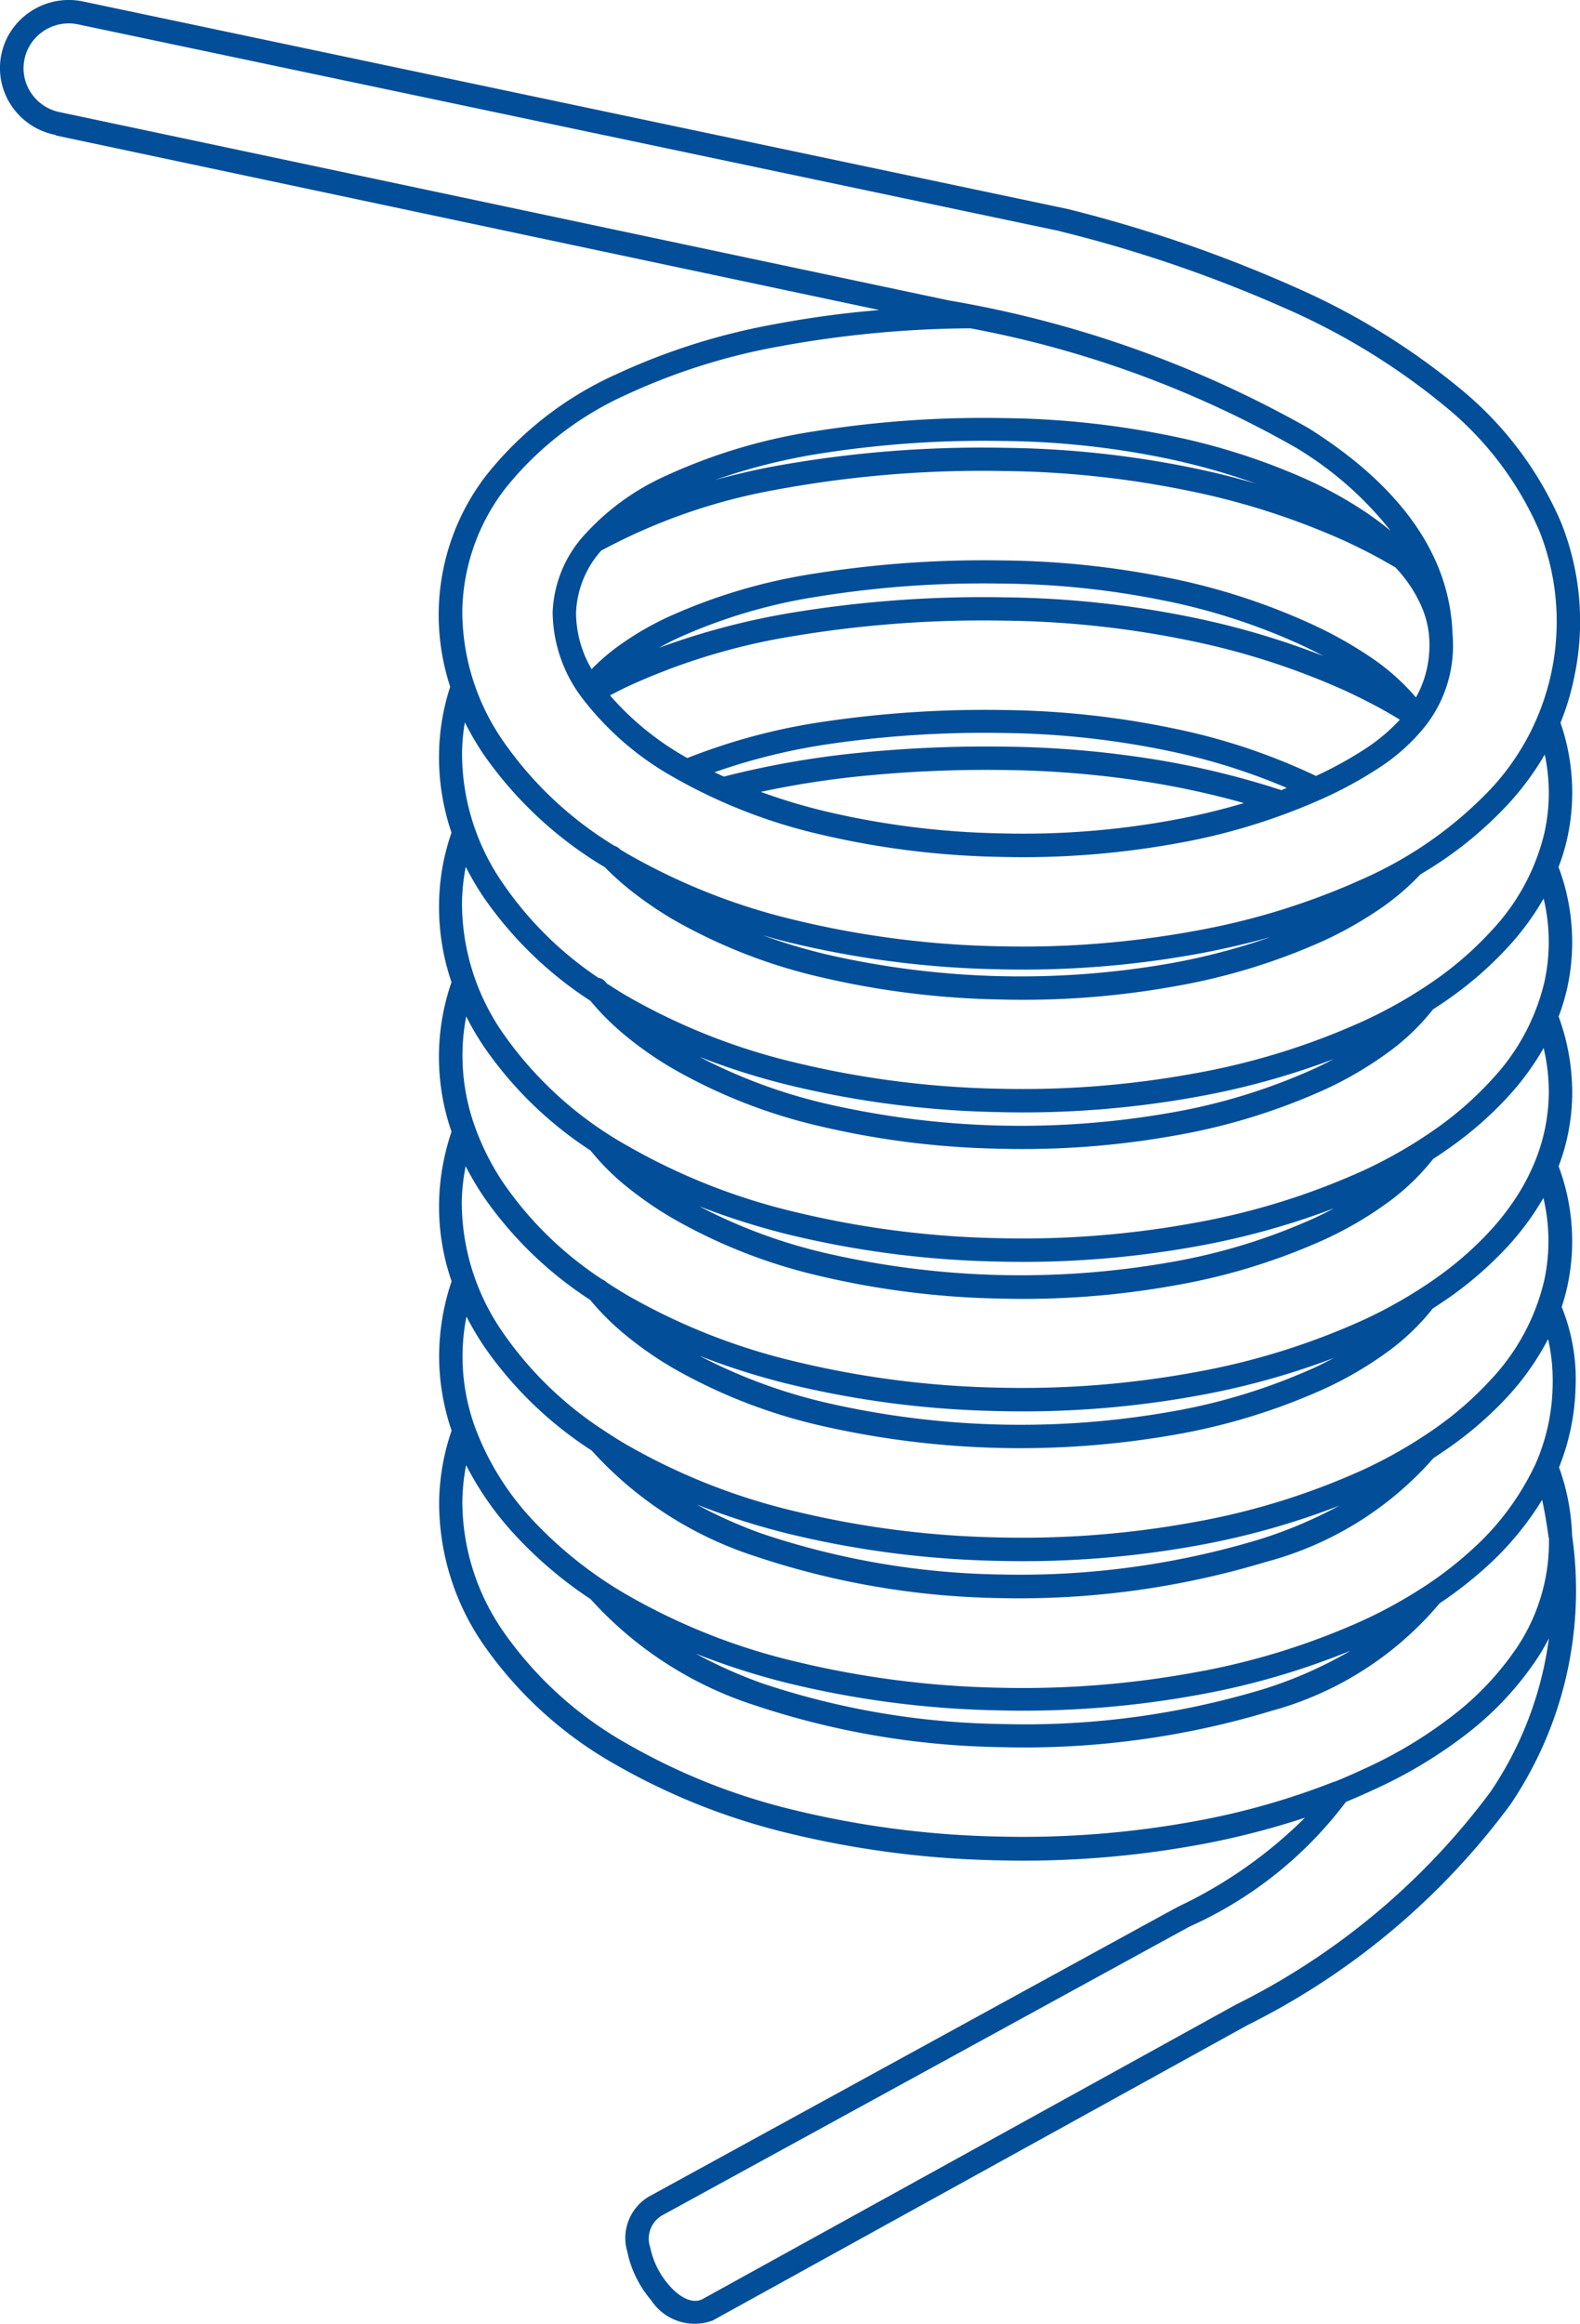 <svg xmlns="http://www.w3.org/2000/svg" width="30.434" height="44.756" viewBox="0 0 30.434 44.756">
  <path id="noun-stainless-steel-torsion-spring-7171869" d="M193.116,2.639a1.323,1.323,0,0,1-.844-.554,1.3,1.3,0,0,1,.36-1.82,1.33,1.33,0,0,1,.993-.2l18.984,4a26.474,26.474,0,0,1,4.369,1.5A13.512,13.512,0,0,1,220.141,7.5a6.808,6.808,0,0,1,1.974,2.6,5.138,5.138,0,0,1,.255,2.974,4.877,4.877,0,0,1-.266.885,4.088,4.088,0,0,1,.131,2.219,3.874,3.874,0,0,1-.171.565.2.2,0,0,1,.021.044,4.114,4.114,0,0,1,.156,2.246,3.948,3.948,0,0,1-.173.582,4.257,4.257,0,0,1,.262,1.483,4,4,0,0,1-.262,1.4,4.112,4.112,0,0,1,.171,2.3,3.959,3.959,0,0,1-.112.409,3.686,3.686,0,0,1,.267,1.561,4.431,4.431,0,0,1-.318,1.528,4.242,4.242,0,0,1,.252,1.316,7.36,7.36,0,0,1-1.191,5.18,14.114,14.114,0,0,1-5.063,4.245l-10.3,5.687a1,1,0,0,1-1.185-.39,2.063,2.063,0,0,1-.287-.435,1.964,1.964,0,0,1-.17-.49.927.927,0,0,1,.465-1.1l9.842-5.391.311-.168a8.763,8.763,0,0,0,2.432-1.708,15.325,15.325,0,0,1-2.044.521,18.757,18.757,0,0,1-3.867.3,18.541,18.541,0,0,1-4.042-.523,12.639,12.639,0,0,1-3.341-1.329,7.7,7.7,0,0,1-2.514-2.28,4.8,4.8,0,0,1-.869-2.794,4.567,4.567,0,0,1,.072-.713,4.466,4.466,0,0,1,.168-.635,4.457,4.457,0,0,1-.24-1.36,4.526,4.526,0,0,1,.24-1.516,4.379,4.379,0,0,1-.166-2.25,4.577,4.577,0,0,1,.164-.631,4.4,4.4,0,0,1,0-2.879,4.468,4.468,0,0,1-.175-2.208,4.3,4.3,0,0,1,.17-.656l.005-.014a4.5,4.5,0,0,1-.24-1.531,4.336,4.336,0,0,1,.213-1.273l0-.01a4.459,4.459,0,0,1-.219-1.467,4.4,4.4,0,0,1,.921-2.608,6.724,6.724,0,0,1,2.505-1.941,12.505,12.505,0,0,1,3.038-.96,19.393,19.393,0,0,1,2.023-.274L193.12,2.649Zm25.71,7.615a6.728,6.728,0,0,0-1.815-1.591,20.12,20.12,0,0,0-6.273-2.3,20.974,20.974,0,0,0-3.689.35,12.043,12.043,0,0,0-2.927.923,6.283,6.283,0,0,0-2.339,1.806,3.966,3.966,0,0,0-.832,2.35,4.391,4.391,0,0,0,.8,2.538,7.079,7.079,0,0,0,2.135,2,.232.232,0,0,1,.1.061l.007.007.124.075a12.085,12.085,0,0,0,3.219,1.278,18.169,18.169,0,0,0,3.944.511,18.36,18.36,0,0,0,3.773-.294,13.687,13.687,0,0,0,3.264-1.012,7.673,7.673,0,0,0,2.46-1.74,4.724,4.724,0,0,0,.921-4.949,6.348,6.348,0,0,0-1.848-2.427,13.052,13.052,0,0,0-3.058-1.867,26.155,26.155,0,0,0-4.3-1.472l-.061-.016L193.539.508a.874.874,0,0,0-.654.131.858.858,0,0,0-.369.551.848.848,0,0,0,.133.647.867.867,0,0,0,.556.365l17.129,3.626a21.283,21.283,0,0,1,6.921,2.46c1.577.993,2.71,2.288,2.769,3.949.007.08.01.163.01.245a2.5,2.5,0,0,1-.535,1.542,3.75,3.75,0,0,1-.878.794,7.866,7.866,0,0,1-1.051.58,11.967,11.967,0,0,1-2.9.89,16.6,16.6,0,0,1-3.357.253,16.381,16.381,0,0,1-3.486-.437A10.4,10.4,0,0,1,205.009,15a5.746,5.746,0,0,1-1.71-1.467,2.772,2.772,0,0,1-.608-1.7,2.343,2.343,0,0,1,.6-1.479,4.723,4.723,0,0,1,1.593-1.157,10.722,10.722,0,0,1,2.843-.85,20.646,20.646,0,0,1,3.65-.255,16.805,16.805,0,0,1,3.135.325,12.49,12.49,0,0,1,2.729.867,7.9,7.9,0,0,1,1.18.666c.142.1.278.2.409.311Zm3.058,21.328a4.17,4.17,0,0,1-.252.43,6.118,6.118,0,0,1-1.294,1.385,8.956,8.956,0,0,1-1.836,1.108c-.173.08-.351.159-.531.233a7.706,7.706,0,0,1-3.01,2.4l-.308.168-9.864,5.4a.52.52,0,0,0-.217.615,1.546,1.546,0,0,0,.129.376,1.672,1.672,0,0,0,.226.341c.2.231.444.372.643.278l10.282-5.675a13.69,13.69,0,0,0,4.906-4.1,6.881,6.881,0,0,0,1.124-2.958Zm-.009-1.934c-.03-.238-.072-.481-.124-.727a5.893,5.893,0,0,1-1.084,1.3,7.723,7.723,0,0,1-.89.692,6.445,6.445,0,0,1-3.233,2.07,16.407,16.407,0,0,1-5.227.7,15.666,15.666,0,0,1-4.74-.808,7.254,7.254,0,0,1-3.145-2.031l-.009-.01a7.928,7.928,0,0,1-1.439-1.217,6.018,6.018,0,0,1-.96-1.364l-.007.04a3.933,3.933,0,0,0-.065.642,4.395,4.395,0,0,0,.8,2.538,7.228,7.228,0,0,0,2.369,2.143,12.085,12.085,0,0,0,3.219,1.278,18.169,18.169,0,0,0,3.944.511,18.36,18.36,0,0,0,3.773-.294,14.249,14.249,0,0,0,2.678-.759l.01,0c.2-.079.388-.163.575-.25l0,0a8.515,8.515,0,0,0,1.741-1.051,5.634,5.634,0,0,0,1.2-1.281,3.654,3.654,0,0,0,.6-1.645,3.906,3.906,0,0,0,.021-.472ZM221.8,14.571a5.406,5.406,0,0,1-.692.941,7.413,7.413,0,0,1-1.7,1.364l-.005.005a4.826,4.826,0,0,1-.8.677,7.5,7.5,0,0,1-1.035.586,11.966,11.966,0,0,1-2.9.89,16.472,16.472,0,0,1-3.357.253,16.381,16.381,0,0,1-3.486-.437A10.4,10.4,0,0,1,205,17.74a7.327,7.327,0,0,1-.738-.5,5.548,5.548,0,0,1-.566-.5,7.559,7.559,0,0,1-2.334-2.171A5.472,5.472,0,0,1,201,13.95v0a3.816,3.816,0,0,0-.054.582,4.391,4.391,0,0,0,.8,2.538,6.832,6.832,0,0,0,1.827,1.8.223.223,0,0,1,.142.084l.019.024c.124.08.25.161.381.238a12.085,12.085,0,0,0,3.219,1.278,18.169,18.169,0,0,0,3.944.511,18.359,18.359,0,0,0,3.773-.294,13.687,13.687,0,0,0,3.264-1.012,8.9,8.9,0,0,0,1.393-.8,6.6,6.6,0,0,0,1.077-.948,4.15,4.15,0,0,0,1.009-1.871,3.541,3.541,0,0,0,.007-1.509Zm-5.232,3.5c-.463.131-.944.243-1.435.334a18.757,18.757,0,0,1-3.867.3,18.541,18.541,0,0,1-4.042-.523c-.168-.042-.332-.086-.493-.133a11.631,11.631,0,0,0,1.21.364,16.7,16.7,0,0,0,6.654.177,12.6,12.6,0,0,0,1.976-.523ZM205.79,9.291q.53-.147,1.079-.255a22.288,22.288,0,0,1,4.521-.372,18.989,18.989,0,0,1,3.6.381c.427.087.844.191,1.248.308a13.085,13.085,0,0,0-1.823-.505,16.216,16.216,0,0,0-3.049-.316,20.293,20.293,0,0,0-3.57.25,11.555,11.555,0,0,0-2.007.512Zm13.138,1.678c-.087-.052-.178-.1-.269-.154-.219-.121-.448-.236-.687-.348a14.22,14.22,0,0,0-3.072-.984,18.57,18.57,0,0,0-3.514-.372,21.764,21.764,0,0,0-4.428.367,11.244,11.244,0,0,0-3.332,1.166,1.906,1.906,0,0,0-.484,1.189,2.149,2.149,0,0,0,.3,1.093,3.972,3.972,0,0,1,.524-.451,5.762,5.762,0,0,1,.913-.537,10.722,10.722,0,0,1,2.843-.85,20.813,20.813,0,0,1,3.65-.255,16.8,16.8,0,0,1,3.135.325,12.489,12.489,0,0,1,2.729.867,8.022,8.022,0,0,1,1.222.678,4.35,4.35,0,0,1,.862.767,2.02,2.02,0,0,0,.138-.3,2.1,2.1,0,0,0,.122-.7,1.807,1.807,0,0,0-.009-.194v0l0-.012v0a1.832,1.832,0,0,0-.138-.531,2.6,2.6,0,0,0-.47-.724l-.035-.038Zm2.85,6.376a5.141,5.141,0,0,1-.656.9,6.97,6.97,0,0,1-1.152,1.016c-.1.073-.212.145-.32.215a4.355,4.355,0,0,1-.865.829,7.078,7.078,0,0,1-1.215.713,11.966,11.966,0,0,1-2.9.89,16.6,16.6,0,0,1-3.357.253,16.381,16.381,0,0,1-3.486-.437,10.4,10.4,0,0,1-2.825-1.108,6.954,6.954,0,0,1-.934-.654,5.072,5.072,0,0,1-.65-.65,7.38,7.38,0,0,1-2.056-1.993,5.442,5.442,0,0,1-.344-.586l-.014.07a3.983,3.983,0,0,0-.059.61,4.391,4.391,0,0,0,.8,2.538,7.228,7.228,0,0,0,2.369,2.143,12.085,12.085,0,0,0,3.219,1.278,18.169,18.169,0,0,0,3.944.511,18.359,18.359,0,0,0,3.773-.294,13.687,13.687,0,0,0,3.264-1.012,8.993,8.993,0,0,0,1.414-.818,6.612,6.612,0,0,0,1.087-.967,4.126,4.126,0,0,0,.983-1.858,3.6,3.6,0,0,0-.019-1.593Zm-4.016,3.079a14.862,14.862,0,0,1-2.629.731,18.757,18.757,0,0,1-3.867.3,18.541,18.541,0,0,1-4.042-.523,13.7,13.7,0,0,1-1.708-.542,10.316,10.316,0,0,0,2.427.9,16.694,16.694,0,0,0,6.652.177,11.456,11.456,0,0,0,2.783-.855c.133-.063.262-.126.386-.194Zm-.236-7.757c-.159-.084-.32-.163-.481-.236a12,12,0,0,0-2.628-.836,16.216,16.216,0,0,0-3.049-.316,19.963,19.963,0,0,0-3.57.25,10.33,10.33,0,0,0-2.722.811c-.117.056-.231.115-.337.175a14.075,14.075,0,0,1,2.5-.666,22.64,22.64,0,0,1,4.15-.306,18.989,18.989,0,0,1,3.6.381,15.467,15.467,0,0,1,2.533.743ZM219.01,13.9c-.129-.08-.26-.156-.39-.227-.2-.108-.416-.217-.647-.325a14.22,14.22,0,0,0-3.072-.984,18.571,18.571,0,0,0-3.514-.372,22.137,22.137,0,0,0-4.07.3,12.312,12.312,0,0,0-3.194.974c-.087.042-.173.084-.255.128l-.072.038a5.56,5.56,0,0,0,1.444,1.18l.045.026a11.731,11.731,0,0,1,2.668-.706,21.139,21.139,0,0,1,3.418-.219,16.867,16.867,0,0,1,3.306.36,11.935,11.935,0,0,1,2.717.909,7.325,7.325,0,0,0,.972-.537,3.491,3.491,0,0,0,.643-.545Zm2.767,6.325a5.122,5.122,0,0,1-.624.867,6.928,6.928,0,0,1-1.163,1.035c-.11.079-.224.156-.339.231a4.417,4.417,0,0,1-.865.832,7.077,7.077,0,0,1-1.215.713,11.967,11.967,0,0,1-2.9.89,16.471,16.471,0,0,1-3.357.253,16.381,16.381,0,0,1-3.486-.437,10.4,10.4,0,0,1-2.825-1.108,7.056,7.056,0,0,1-.9-.622,4.577,4.577,0,0,1-.682-.684A7.368,7.368,0,0,1,201.37,20.2a5.3,5.3,0,0,1-.344-.587l-.005.031a3.85,3.85,0,0,0-.066.65,4.049,4.049,0,0,0,.241,1.448v0l0,0a4.894,4.894,0,0,0,.552,1.086,6.883,6.883,0,0,0,1.9,1.85.232.232,0,0,1,.082.054c.124.082.252.161.383.24a12.086,12.086,0,0,0,3.219,1.278,18.169,18.169,0,0,0,3.944.511,18.36,18.36,0,0,0,3.773-.294,13.688,13.688,0,0,0,3.264-1.012,9.018,9.018,0,0,0,1.371-.787,6.556,6.556,0,0,0,1.066-.928,4.9,4.9,0,0,0,.5-.642,4.153,4.153,0,0,0,.355-.673,3.582,3.582,0,0,0,.274-1.337,3.672,3.672,0,0,0-.1-.869ZM217.763,23.3a14.924,14.924,0,0,1-2.631.733,18.757,18.757,0,0,1-3.867.3,18.541,18.541,0,0,1-4.042-.523,14.125,14.125,0,0,1-1.71-.542,10.239,10.239,0,0,0,2.427.9,16.7,16.7,0,0,0,6.654.177,11.479,11.479,0,0,0,2.783-.855q.2-.094.388-.194Zm-.923-8.084a12.017,12.017,0,0,0-2.259-.71,16.412,16.412,0,0,0-3.213-.351,20.668,20.668,0,0,0-3.346.212,11.815,11.815,0,0,0-2.213.544c.059.028.119.058.18.084a17.389,17.389,0,0,1,2.488-.446,24.581,24.581,0,0,1,2.913-.131,19.354,19.354,0,0,1,2.776.227,16.24,16.24,0,0,1,2.559.61l0,0,.112-.044Zm-.837.288a16.215,16.215,0,0,0-1.907-.414,18.972,18.972,0,0,0-2.71-.222,24.149,24.149,0,0,0-2.86.129,17.507,17.507,0,0,0-1.825.292,11.176,11.176,0,0,0,1.241.374,15.955,15.955,0,0,0,3.388.425,15.947,15.947,0,0,0,3.264-.248A13.307,13.307,0,0,0,216,15.507Zm5.774,7.6c-.045.08-.1.163-.147.241a5.385,5.385,0,0,1-.545.7,7.064,7.064,0,0,1-1.14.991c-.1.068-.194.133-.3.2a4.412,4.412,0,0,1-.865.83,7.079,7.079,0,0,1-1.215.713,11.967,11.967,0,0,1-2.9.89,17.218,17.218,0,0,1-6.843-.184,10.4,10.4,0,0,1-2.825-1.108,6.969,6.969,0,0,1-.909-.635,5,5,0,0,1-.675-.671,7.368,7.368,0,0,1-2.054-1.991,5.688,5.688,0,0,1-.343-.582l-.007.033a3.864,3.864,0,0,0-.068.643,4.395,4.395,0,0,0,.8,2.538A6.993,6.993,0,0,0,203.7,27.6l.024.016c.124.082.253.163.385.24a12.085,12.085,0,0,0,3.219,1.278,18.169,18.169,0,0,0,3.944.511,18.36,18.36,0,0,0,3.773-.294,13.687,13.687,0,0,0,3.264-1.012,9.019,9.019,0,0,0,1.371-.787,6.485,6.485,0,0,0,1.066-.928,4.172,4.172,0,0,0,1.045-1.928,3.6,3.6,0,0,0-.017-1.593Zm-4.014,3.077a14.862,14.862,0,0,1-2.629.731,18.758,18.758,0,0,1-3.867.3,18.541,18.541,0,0,1-4.042-.523,13.7,13.7,0,0,1-1.708-.542,10.315,10.315,0,0,0,2.427.9,16.7,16.7,0,0,0,6.654.177,11.456,11.456,0,0,0,2.783-.855c.133-.063.262-.128.386-.194Zm4.1-.351a5.109,5.109,0,0,1-.774,1.1,7.064,7.064,0,0,1-1.14.991c-.1.068-.194.133-.294.2a6.51,6.51,0,0,1-3.215,1.993,16.424,16.424,0,0,1-5.117.7,15.579,15.579,0,0,1-4.757-.815,7.228,7.228,0,0,1-3.122-2.026,7.4,7.4,0,0,1-2.07-2,6,6,0,0,1-.343-.58,3.963,3.963,0,0,0,.212,2.252,5.324,5.324,0,0,0,1.079,1.682,7.9,7.9,0,0,0,1.8,1.423,12.085,12.085,0,0,0,3.219,1.278,18.169,18.169,0,0,0,3.944.511,18.36,18.36,0,0,0,3.773-.294,13.687,13.687,0,0,0,3.264-1.012,9.19,9.19,0,0,0,1.173-.652l.016-.01a7.2,7.2,0,0,0,.86-.666,5.165,5.165,0,0,0,1.243-1.654l.016-.035a.106.106,0,0,1,.009-.021,3.894,3.894,0,0,0,.313-1.435,3.678,3.678,0,0,0-.082-.916Zm-4.01,3.2a14.914,14.914,0,0,1-2.717.766,18.758,18.758,0,0,1-3.867.3,18.541,18.541,0,0,1-4.042-.523,14.058,14.058,0,0,1-1.76-.561,8.881,8.881,0,0,0,1.252.559,15.118,15.118,0,0,0,4.614.788,15.943,15.943,0,0,0,4.969-.675,8.608,8.608,0,0,0,1.552-.656Zm.213,2.794a14.589,14.589,0,0,1-2.93.851,18.757,18.757,0,0,1-3.867.3,18.541,18.541,0,0,1-4.042-.523,13.927,13.927,0,0,1-1.781-.57,9,9,0,0,0,1.288.575,15.2,15.2,0,0,0,4.6.781,15.869,15.869,0,0,0,5.075-.68,8.123,8.123,0,0,0,1.659-.736Z" transform="translate(-192.046 -0.041)" fill="#024e98"/>
</svg>
